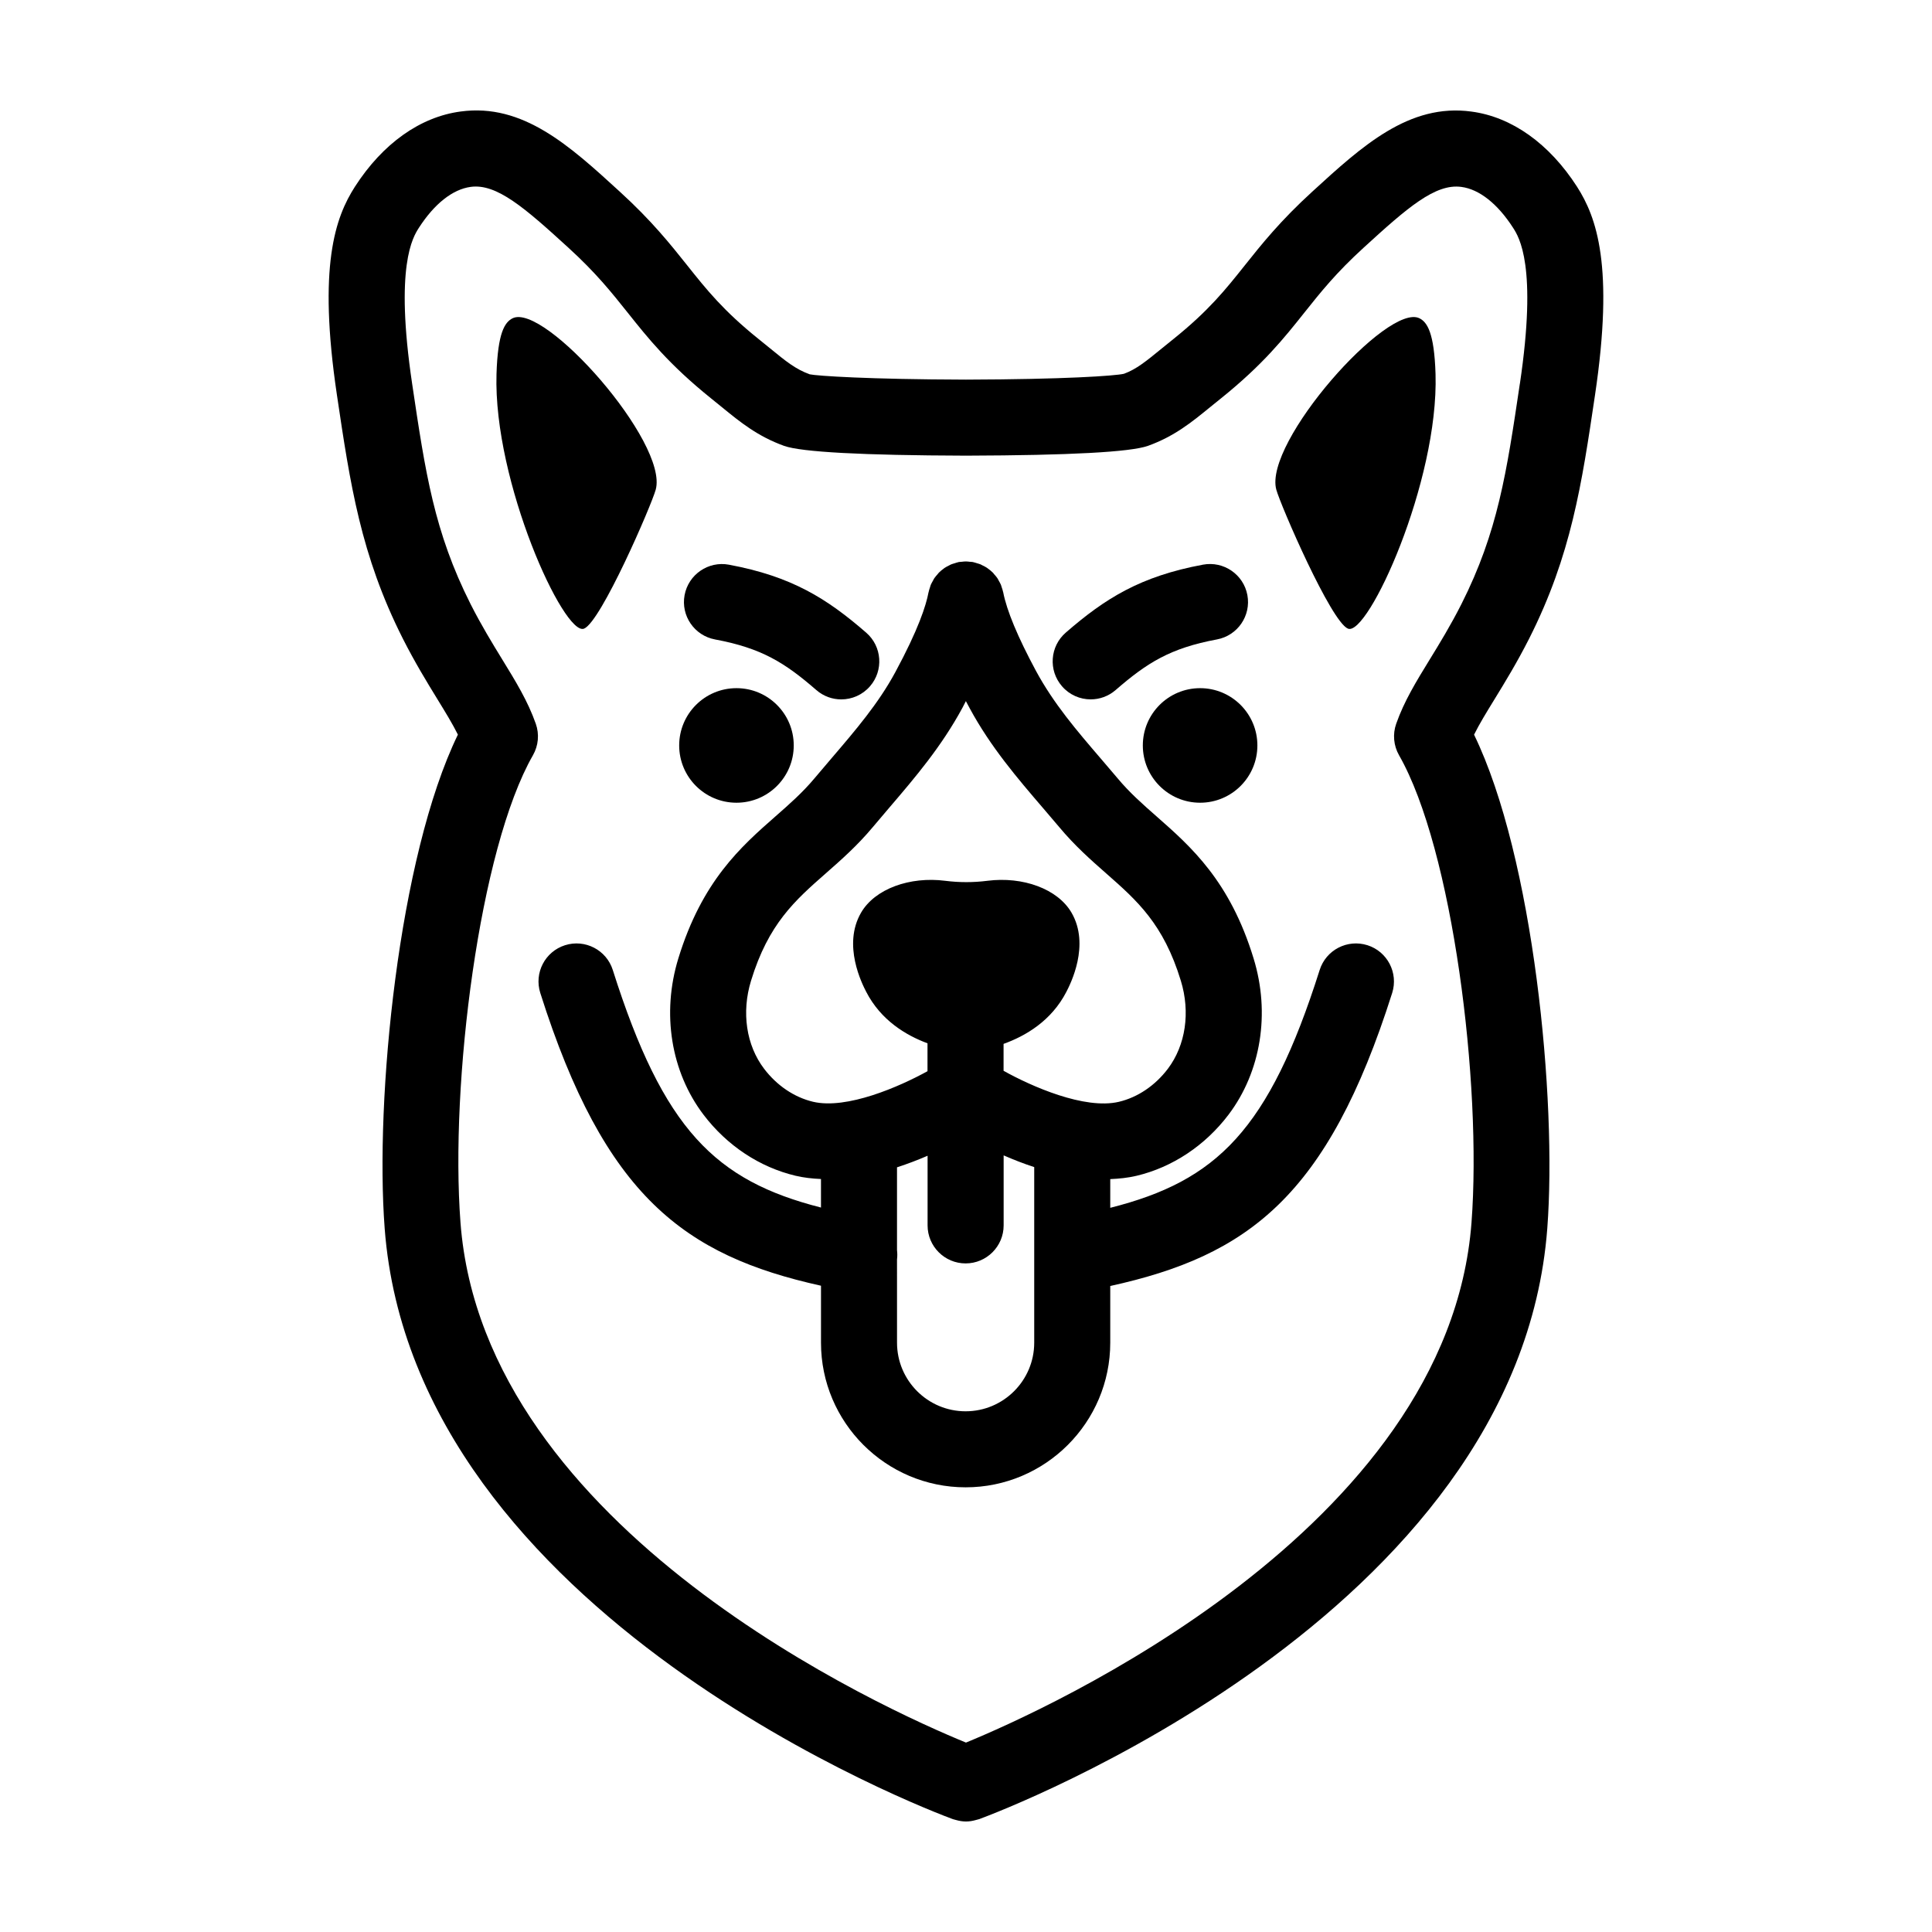 <?xml version="1.0" encoding="UTF-8"?>
<!-- Uploaded to: ICON Repo, www.iconrepo.com, Generator: ICON Repo Mixer Tools -->
<svg fill="#000000" width="800px" height="800px" version="1.1" viewBox="144 144 512 512" xmlns="http://www.w3.org/2000/svg">
 <g>
  <path d="m298.77 310.6c4.516-1.809 17.895-32.762 19.008-36.848 3.391-12.473-29.578-49.711-37.98-45.383-1.984 1.023-3.883 3.699-4.219 14.762-0.863 28.602 17.922 69.578 23.191 67.469z"/>
  <path d="m354.35 341.55c0 8.383-6.793 15.18-15.18 15.18-8.383 0-15.18-6.797-15.18-15.18s6.797-15.18 15.18-15.18c8.387 0 15.18 6.797 15.18 15.18"/>
  <path d="m477.22 341.55c0 8.383-6.797 15.18-15.18 15.18-8.387 0-15.18-6.797-15.18-15.18s6.793-15.18 15.18-15.18c8.383 0 15.18 6.797 15.18 15.18"/>
  <path d="m333.49 313.46c12.34 2.297 18.488 6.156 26.852 13.418 1.906 1.656 4.258 2.469 6.602 2.469 2.82 0 5.621-1.176 7.613-3.473 3.648-4.203 3.199-10.566-1.004-14.211-10.438-9.062-19.734-14.914-36.379-18.012-5.457-1.02-10.73 2.59-11.75 8.066-1.016 5.465 2.594 10.723 8.066 11.742z"/>
  <path d="m520.21 228.37c-8.402-4.328-41.371 32.91-37.98 45.383 1.109 4.082 14.488 35.039 19.008 36.848 5.269 2.109 24.051-38.867 23.195-67.469-0.344-11.059-2.242-13.742-4.223-14.762z"/>
  <path d="m506.38 394.49c-5.309-1.676-10.969 1.258-12.652 6.559-13.469 42.496-27.285 55.902-55.5 63.035v-7.609c2.336-0.098 4.66-0.336 6.926-0.867 9.531-2.258 18.199-8.004 24.414-16.199 8.621-11.402 11.105-26.887 6.648-41.406-6.262-20.523-16.574-29.605-25.676-37.613-3.715-3.266-7.215-6.348-10.402-10.176-1.457-1.727-2.91-3.426-4.359-5.113-6.445-7.508-12.531-14.602-17.25-23.328-4.828-8.977-7.742-15.98-8.672-20.824-0.004-0.039-0.023-0.07-0.035-0.109-0.086-0.418-0.227-0.82-0.363-1.219-0.082-0.23-0.133-0.48-0.227-0.699-0.145-0.348-0.348-0.664-0.527-0.992-0.137-0.242-0.246-0.5-0.402-0.727-0.238-0.348-0.52-0.656-0.797-0.973-0.145-0.168-0.266-0.352-0.422-0.504-0.371-0.371-0.789-0.699-1.223-1.012-0.09-0.066-0.168-0.145-0.258-0.207-0.383-0.262-0.805-0.465-1.23-0.672-0.172-0.082-0.324-0.188-0.5-0.262-0.324-0.137-0.672-0.215-1.012-0.324-0.309-0.09-0.605-0.207-0.918-0.266-0.051-0.012-0.09-0.031-0.141-0.039-0.281-0.051-0.555-0.039-0.832-0.07-0.344-0.035-0.68-0.086-1.031-0.086-0.363 0-0.711 0.055-1.062 0.09-0.266 0.031-0.535 0.02-0.805 0.07-0.051 0.012-0.09 0.031-0.137 0.039-0.316 0.066-0.613 0.18-0.922 0.277-0.336 0.105-0.684 0.191-1.008 0.328-0.16 0.07-0.309 0.172-0.469 0.246-0.434 0.211-0.867 0.43-1.254 0.695-0.059 0.039-0.109 0.098-0.172 0.141-0.465 0.332-0.906 0.684-1.301 1.09-0.137 0.137-0.242 0.301-0.371 0.449-0.293 0.332-0.594 0.664-0.84 1.031-0.152 0.223-0.258 0.473-0.387 0.711-0.188 0.332-0.387 0.66-0.535 1.012-0.098 0.227-0.145 0.473-0.227 0.711-0.133 0.398-0.273 0.797-0.352 1.215-0.012 0.039-0.023 0.074-0.035 0.117-0.629 3.375-2.644 9.754-8.812 21.156-4.465 8.266-10.469 15.285-16.828 22.715-1.516 1.773-3.043 3.562-4.57 5.379-3.148 3.769-6.648 6.84-10.348 10.09-9.117 8.012-19.445 17.09-25.746 37.668-4.453 14.555-1.953 30.027 6.688 41.402 6.207 8.172 14.867 13.91 24.391 16.168 2.203 0.523 4.457 0.762 6.731 0.863v7.562c-28.008-7.152-41.762-20.625-55.176-62.961-1.676-5.301-7.344-8.238-12.652-6.559-5.305 1.684-8.242 7.344-6.559 12.652 17.074 53.867 38.152 69.551 74.391 77.586v15.098c0 21.137 17.195 38.328 38.328 38.328 21.137 0 38.328-17.195 38.328-38.328v-15.023c36.434-8.016 57.586-23.633 74.715-77.664 1.676-5.309-1.262-10.969-6.562-12.652zm-159.89 32.738c-4.731-6.223-6.027-14.941-3.461-23.316 4.621-15.109 11.648-21.281 19.773-28.426 4.109-3.613 8.363-7.344 12.504-12.297 1.477-1.762 2.953-3.492 4.422-5.215 6.762-7.906 13.754-16.082 19.355-26.449 0.328-0.605 0.57-1.133 0.883-1.723 0.395 0.742 0.746 1.402 1.031 1.93 5.547 10.254 12.629 18.512 19.48 26.492 1.406 1.637 2.82 3.289 4.195 4.926 4.156 4.988 8.418 8.742 12.539 12.367 8.113 7.141 15.121 13.312 19.719 28.379 2.57 8.375 1.273 17.105-3.441 23.348-3.387 4.465-8 7.57-12.988 8.75-9.094 2.133-23.207-4.121-30.547-8.223v-7.133c5.762-2.066 12.672-6.055 16.66-13.824 1.027-2 6.348-12.359 1.344-20.957-3.68-6.316-12.914-9.633-22.285-8.438-3.727 0.473-7.465 0.473-11.195 0-9.371-1.195-18.605 2.121-22.285 8.438-5.004 8.602 0.316 18.953 1.344 20.957 3.894 7.586 10.578 11.566 16.258 13.672v7.394c-7.441 4.106-21.402 10.207-30.336 8.098-4.965-1.18-9.582-4.289-12.969-8.75zm53.406 90.781c-10.027 0-18.176-8.156-18.176-18.176l-0.004-22.051c0.105-0.84 0.102-1.668 0-2.481v-21.949c2.836-0.918 5.559-1.965 8.102-3.066v18.453c0 5.562 4.516 10.078 10.078 10.078s10.078-4.516 10.078-10.078v-18.551c2.543 1.113 5.262 2.176 8.102 3.109v46.535c-0.004 10.023-8.156 18.176-18.18 18.176z"/>
  <path d="m533.96 173.57c-16.523-2.262-28.996 9.141-42.164 21.191-8.5 7.75-13.508 14.031-17.922 19.578-5.117 6.43-9.543 11.98-18.883 19.492l-3.082 2.492c-4.223 3.449-6.769 5.531-10.047 6.731-2.383 0.559-15.84 1.477-41.797 1.551-0.023 0-0.047 0.004-0.07 0.004-0.023 0-0.047-0.004-0.07-0.004-25.957-0.074-39.414-0.992-41.332-1.406-3.738-1.344-6.289-3.426-10.508-6.879l-3.047-2.469c-9.371-7.535-13.793-13.094-18.914-19.523-4.414-5.547-9.422-11.836-17.906-19.566-13.184-12.062-25.609-23.453-42.137-21.211-10.707 1.414-20.652 8.48-28.012 19.91-5.219 8.133-9.863 21.051-4.781 55.207 3.527 23.719 6.309 42.449 17.438 64.52 3.254 6.422 6.398 11.547 9.168 16.066 2.176 3.547 4.039 6.586 5.453 9.43-15.781 32.484-22 96.645-19.406 130.84 7.773 102.76 144.75 154.42 150.57 156.57 0.109 0.039 0.227 0.055 0.336 0.09 0.145 0.051 0.297 0.082 0.441 0.121 0.898 0.254 1.809 0.414 2.707 0.414s1.805-0.16 2.699-0.414c0.152-0.039 0.301-0.07 0.453-0.121 0.109-0.035 0.223-0.051 0.332-0.09 5.828-2.144 142.8-53.805 150.57-156.56 2.594-34.188-3.629-98.348-19.406-130.84 1.41-2.84 3.269-5.879 5.453-9.43 2.769-4.519 5.914-9.645 9.176-16.082 11.125-22.051 13.906-40.785 17.426-64.504 5.09-34.164 0.438-47.082-4.785-55.223-7.348-11.41-17.293-18.477-27.961-19.883zm12.812 72.145c-3.512 23.629-5.828 39.242-15.48 58.375-2.883 5.688-5.793 10.438-8.367 14.629-3.648 5.941-6.797 11.074-8.914 17.074-0.977 2.766-0.699 5.812 0.754 8.359 14.211 24.848 21.992 86.977 19.199 123.85-6.168 81.48-113.17 129.26-133.97 137.8-20.812-8.516-127.79-56.176-133.96-137.8-2.797-36.867 4.984-99 19.199-123.85 1.457-2.543 1.734-5.594 0.754-8.359-2.117-5.996-5.266-11.129-8.914-17.074-2.57-4.191-5.481-8.938-8.359-14.617-9.656-19.156-11.977-34.762-15.492-58.398-4.66-31.285 0.207-38.863 1.797-41.348 4.09-6.352 8.953-10.195 13.734-10.832 6.856-0.926 14.277 5.516 25.871 16.117 7.309 6.664 11.402 11.801 15.734 17.234 5.375 6.75 10.934 13.734 22.082 22.703l2.898 2.348c4.856 3.965 9.445 7.707 16.473 10.242 4.606 1.633 20.773 2.504 48.059 2.586 0.039 0 0.074-0.012 0.117-0.012 0.039 0 0.074 0.012 0.117 0.012h0.031c27.285-0.082 43.453-0.945 48.098-2.602 6.984-2.519 11.574-6.262 16.43-10.227l2.934-2.371c11.113-8.938 16.676-15.922 22.047-22.672 4.332-5.438 8.418-10.574 15.742-17.25 11.574-10.59 18.992-17.043 25.895-16.098 4.742 0.625 9.602 4.469 13.688 10.816 1.605 2.5 6.473 10.078 1.812 41.363z"/>
  <path d="m433.05 329.34c2.344 0 4.695-0.812 6.602-2.469 8.363-7.262 14.516-11.117 26.852-13.418 5.473-1.02 9.082-6.277 8.066-11.75-1.02-5.473-6.293-9.074-11.75-8.066-16.641 3.094-25.941 8.949-36.379 18.012-4.203 3.648-4.648 10.012-1.004 14.211 1.988 2.305 4.789 3.481 7.613 3.481z"/>
 </g>
</svg>